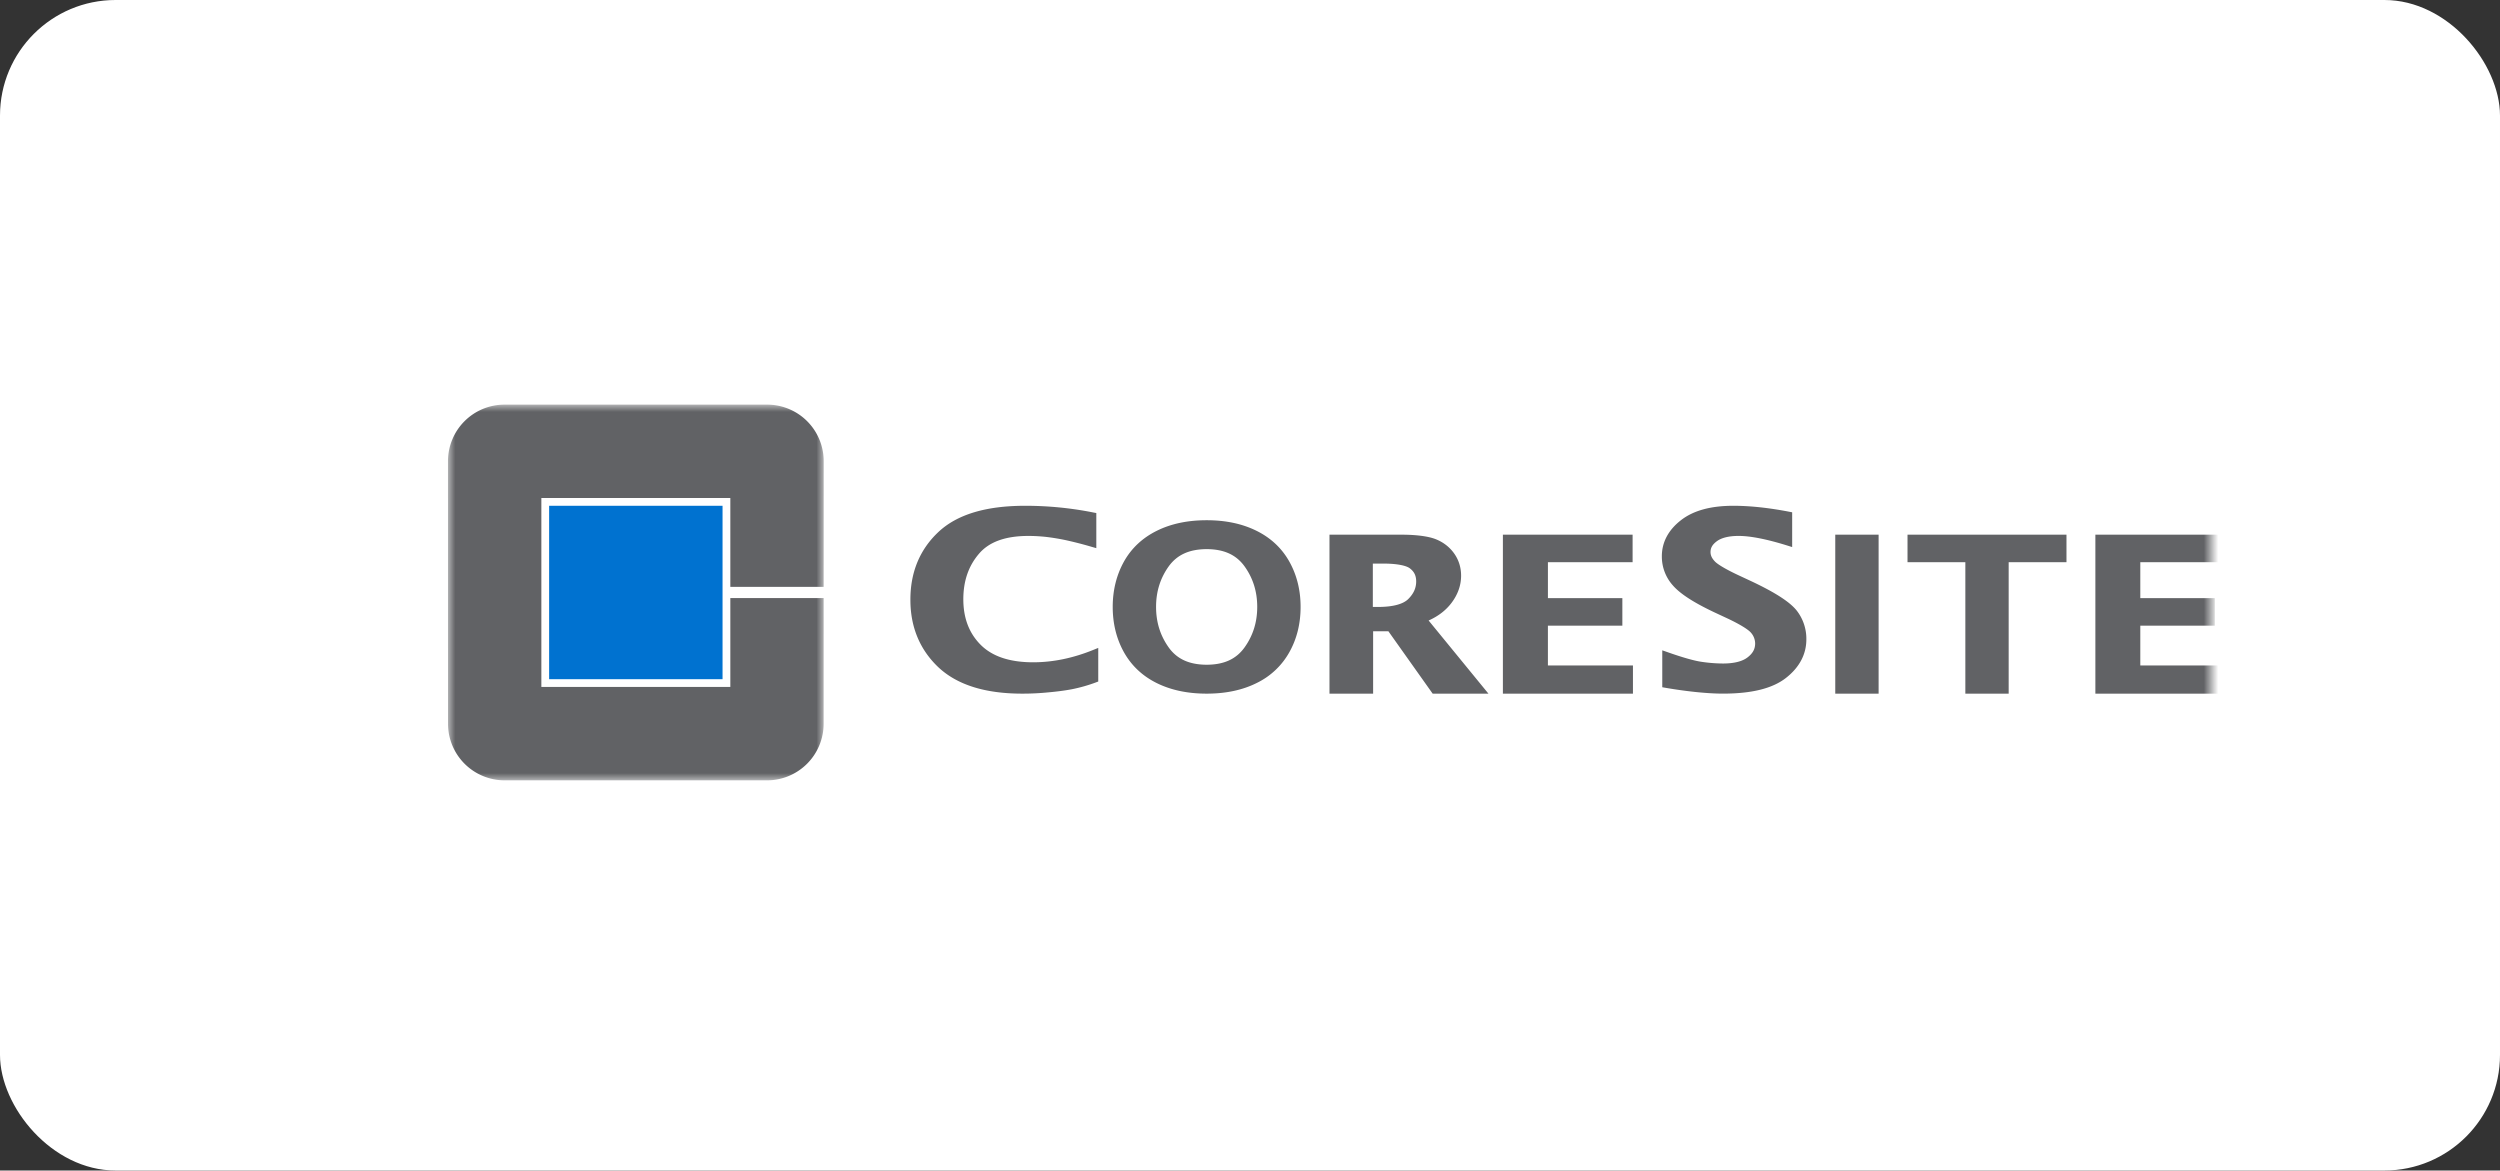 <svg width="173" height="81" xmlns="http://www.w3.org/2000/svg" xmlns:xlink="http://www.w3.org/1999/xlink"><rect width="100%" height="100%" fill="#333333" stroke="none"/><defs><path id="a" d="M0 0h26v26H0z"/><path id="c" d="M0 26h122V0H0z"/></defs><g fill="none" fill-rule="evenodd"><rect fill="#FFF" width="173" height="81" rx="8"/><g transform="translate(31 28)"><mask id="b" fill="#fff"><use xlink:href="#a"/></mask><path d="M19.539 13.386v6.151H6.462V6.462h13.077v6.15h6.458L26 3.916A3.914 3.914 0 0022.085 0H3.913A3.913 3.913 0 000 3.915l.002 18.167A3.92 3.92 0 003.918 26h18.16a3.918 3.918 0 003.917-3.918l.002-8.696H19.54z" fill="#616265" mask="url(#b)"/></g><g transform="translate(31 28)"><mask id="d" fill="#fff"><use xlink:href="#c"/></mask><path fill="#0072D0" mask="url(#d)" d="M7 19h12V7H7z"/><path d="M33.93 18.169c-1.287-1.223-1.933-2.795-1.93-4.669-.003-1.885.639-3.46 1.928-4.676C35.234 7.59 37.249 7 39.94 7c1.584 0 3.165.152 4.735.467l.19.035v2.43l-.307-.087a26.43 26.43 0 00-1.816-.468 15.035 15.035 0 00-1.33-.22c-.418-.046-.833-.07-1.25-.07-1.617 0-2.736.426-3.425 1.243-.717.84-1.073 1.872-1.075 3.137.002 1.328.409 2.364 1.21 3.164.793.788 1.984 1.199 3.621 1.2 1.37 0 2.76-.286 4.18-.864l.326-.132v2.326l-.147.056a10.76 10.76 0 01-1.693.481c-.477.09-1.017.16-1.622.214-.598.06-1.2.088-1.779.088-2.564.004-4.52-.6-5.828-1.831M52.503 18c1.207-.005 2.04-.396 2.614-1.19.589-.82.883-1.748.883-2.814 0-1.07-.296-2-.885-2.815-.577-.79-1.412-1.176-2.612-1.181-1.207.005-2.044.393-2.62 1.181-.586.815-.883 1.744-.883 2.815 0 1.066.292 1.993.88 2.815.57.792 1.41 1.184 2.623 1.189m0 2c-1.315 0-2.469-.242-3.46-.733-.988-.49-1.75-1.209-2.269-2.138-.514-.924-.774-1.973-.774-3.131 0-1.153.26-2.2.774-3.13.519-.93 1.287-1.649 2.28-2.139C50.047 8.237 51.2 8 52.504 8c1.297 0 2.447.237 3.443.73.992.49 1.759 1.208 2.278 2.139.518.928.776 1.976.776 3.129 0 1.158-.258 2.207-.776 3.131a5.164 5.164 0 01-2.268 2.138c-.984.49-2.138.733-3.45.733h-.003M64.369 14c1.06.001 1.75-.21 2.085-.549.374-.374.546-.766.546-1.22-.003-.39-.132-.66-.414-.883-.241-.205-.893-.352-1.902-.348H64v3h.369zM61 20V9h4.989c.955 0 1.84.099 2.382.319.53.216.958.553 1.27 1 .312.448.467.962.467 1.52 0 .67-.229 1.308-.668 1.887-.39.515-.922.92-1.58 1.213L72 20h-3.86l-3.062-4.315H64.02V20H61zM73 20V9h8.976v1.904h-5.86v2.485h5.151v1.907h-5.152v2.752H82V20zM114 20V9h8.982v1.904h-5.873v2.485h5.157v1.907h-5.157v2.752H123V20zM84.028 17.002l.31.108c1.095.388 1.912.619 2.424.69a10.37 10.37 0 001.469.115c.794 0 1.36-.158 1.702-.426.366-.282.519-.579.523-.947a1.137 1.137 0 00-.291-.76c-.173-.208-.719-.557-1.59-.97l-.954-.445c-1.37-.649-2.315-1.244-2.836-1.831a2.987 2.987 0 01-.785-2.04c-.002-.968.45-1.815 1.304-2.483C86.174 7.325 87.397 7 88.946 7c1.158 0 2.452.138 3.888.416l.184.035v2.406l-.297-.093c-1.447-.454-2.589-.678-3.404-.678-.682 0-1.176.129-1.488.35-.33.239-.459.471-.461.762 0 .22.084.42.285.635.16.189.71.53 1.583.942l1.02.476c1.57.746 2.58 1.386 3.068 1.99A3.17 3.17 0 0194 16.226c.005 1.045-.48 1.958-1.407 2.683-.948.744-2.4 1.088-4.354 1.09-1.16 0-2.685-.17-4.21-.442v-2.556zM96 20h3V9h-3zM105.002 20v-9.096H101V9h11v1.904h-4V20z" fill="#616265" mask="url(#d)"/></g></g></svg>